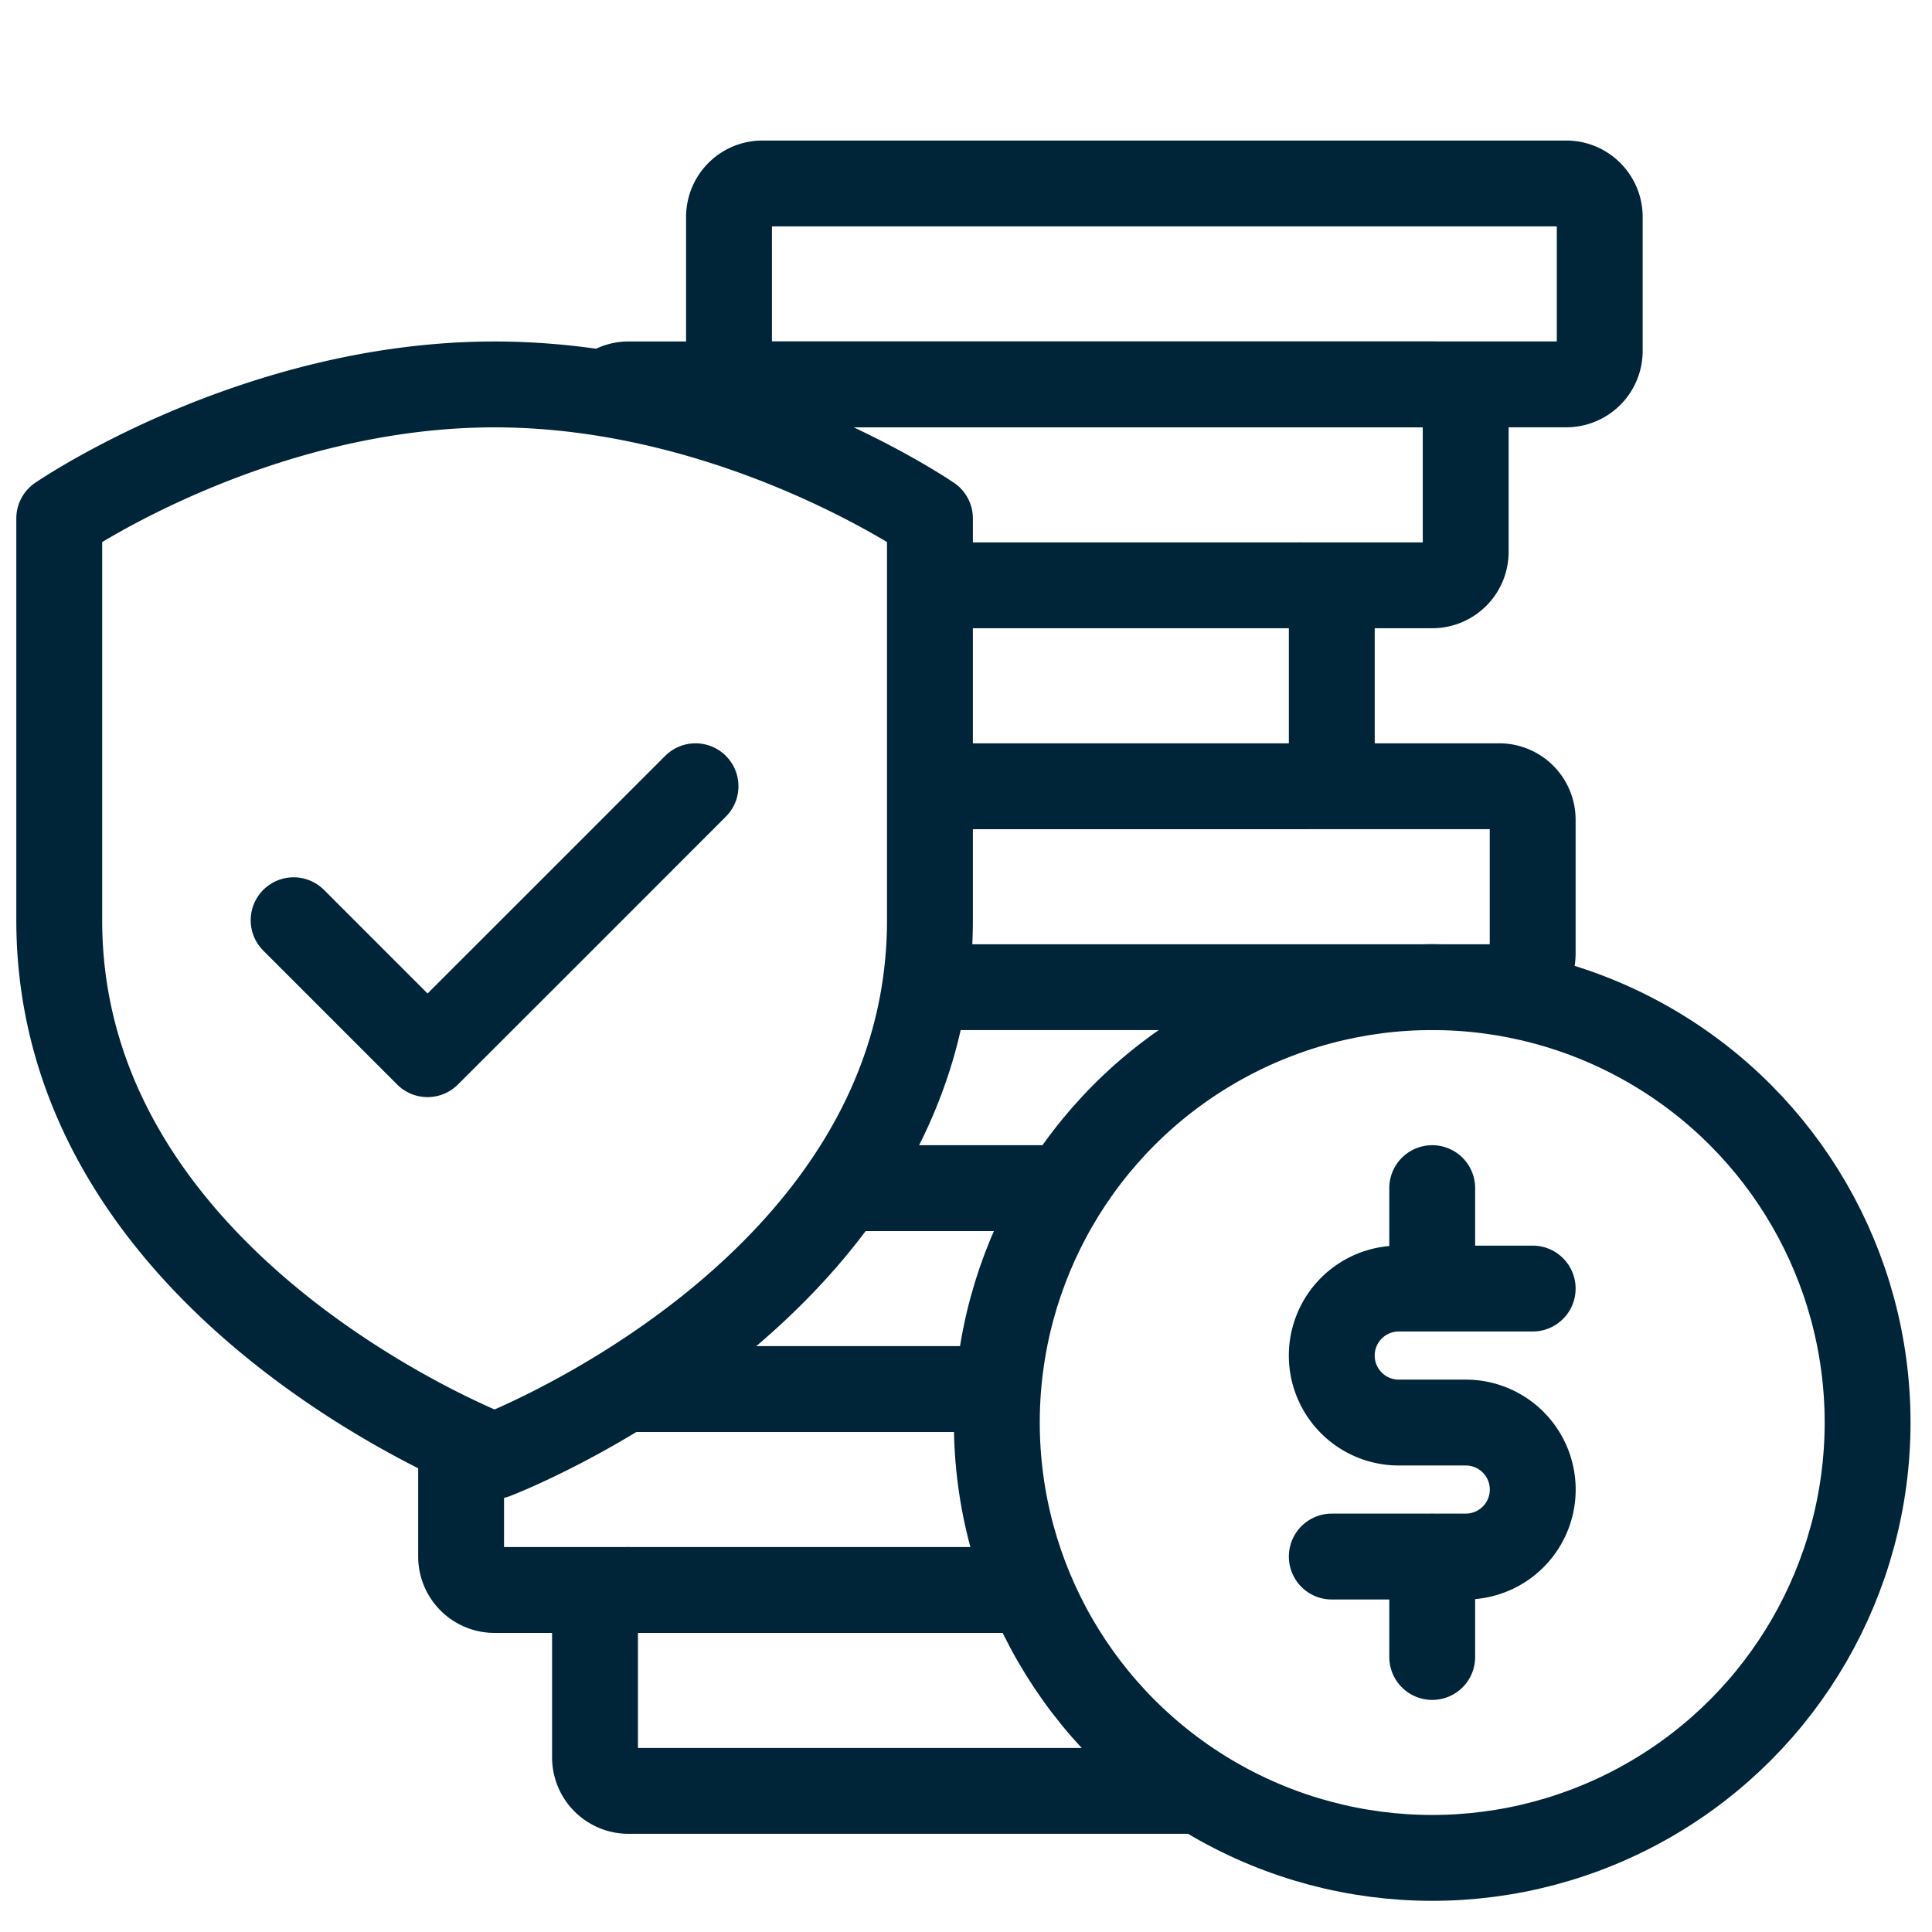 <svg xmlns="http://www.w3.org/2000/svg" xml:space="preserve" width="45" height="45"><g fill="none" stroke="#002539" stroke-linejoin="round" stroke-width="2"><path stroke-linecap="round" d="M35.699 30.013H32.58a1.56 1.56 0 1 0 0 3.121h1.56a1.56 1.56 0 0 1 0 3.121h-3.12M33.359 27.674v2.339M33.359 36.253v2.341"/><circle cx="33.359" cy="33.133" r="10.141"/><path d="M36.479 4.273H17.76a.78.78 0 0 0-.78.78v3.12c0 .43.349.78.78.78h18.72a.78.78 0 0 0 .781-.78v-3.12c0-.43-.35-.78-.782-.78zM14.64 37.034a.78.78 0 0 0-.781.779v3.119c0 .432.35.781.781.781h13.333M11.519 33.913S1.38 30.05 1.38 21.434v-9.36s4.538-3.12 10.139-3.12c5.602 0 10.141 3.12 10.141 3.12v9.36c0 8.616-10.141 12.479-10.141 12.479z"/><path d="M30.239 13.633h3.12a.78.78 0 0 0 .78-.78v-3.12a.78.78 0 0 0-.78-.78H14.64a.77.77 0 0 0-.538.219M21.546 22.993h13.373a.78.78 0 0 0 .78-.78v-3.12a.78.78 0 0 0-.78-.78h-4.68"/><path stroke-linecap="round" d="m16.2 18.313-3.119 3.121-3.123 3.12-3.119-3.12"/><path d="M19.648 27.674h5.176M14.563 32.338c.026.002.049.016.077.016h8.62M10.74 33.573v2.68a.78.78 0 0 0 .779.781h12.482M21.66 13.633h8.58a.78.78 0 0 1 .78.781v3.12a.78.78 0 0 1-.78.78h-8.58"/></g></svg>